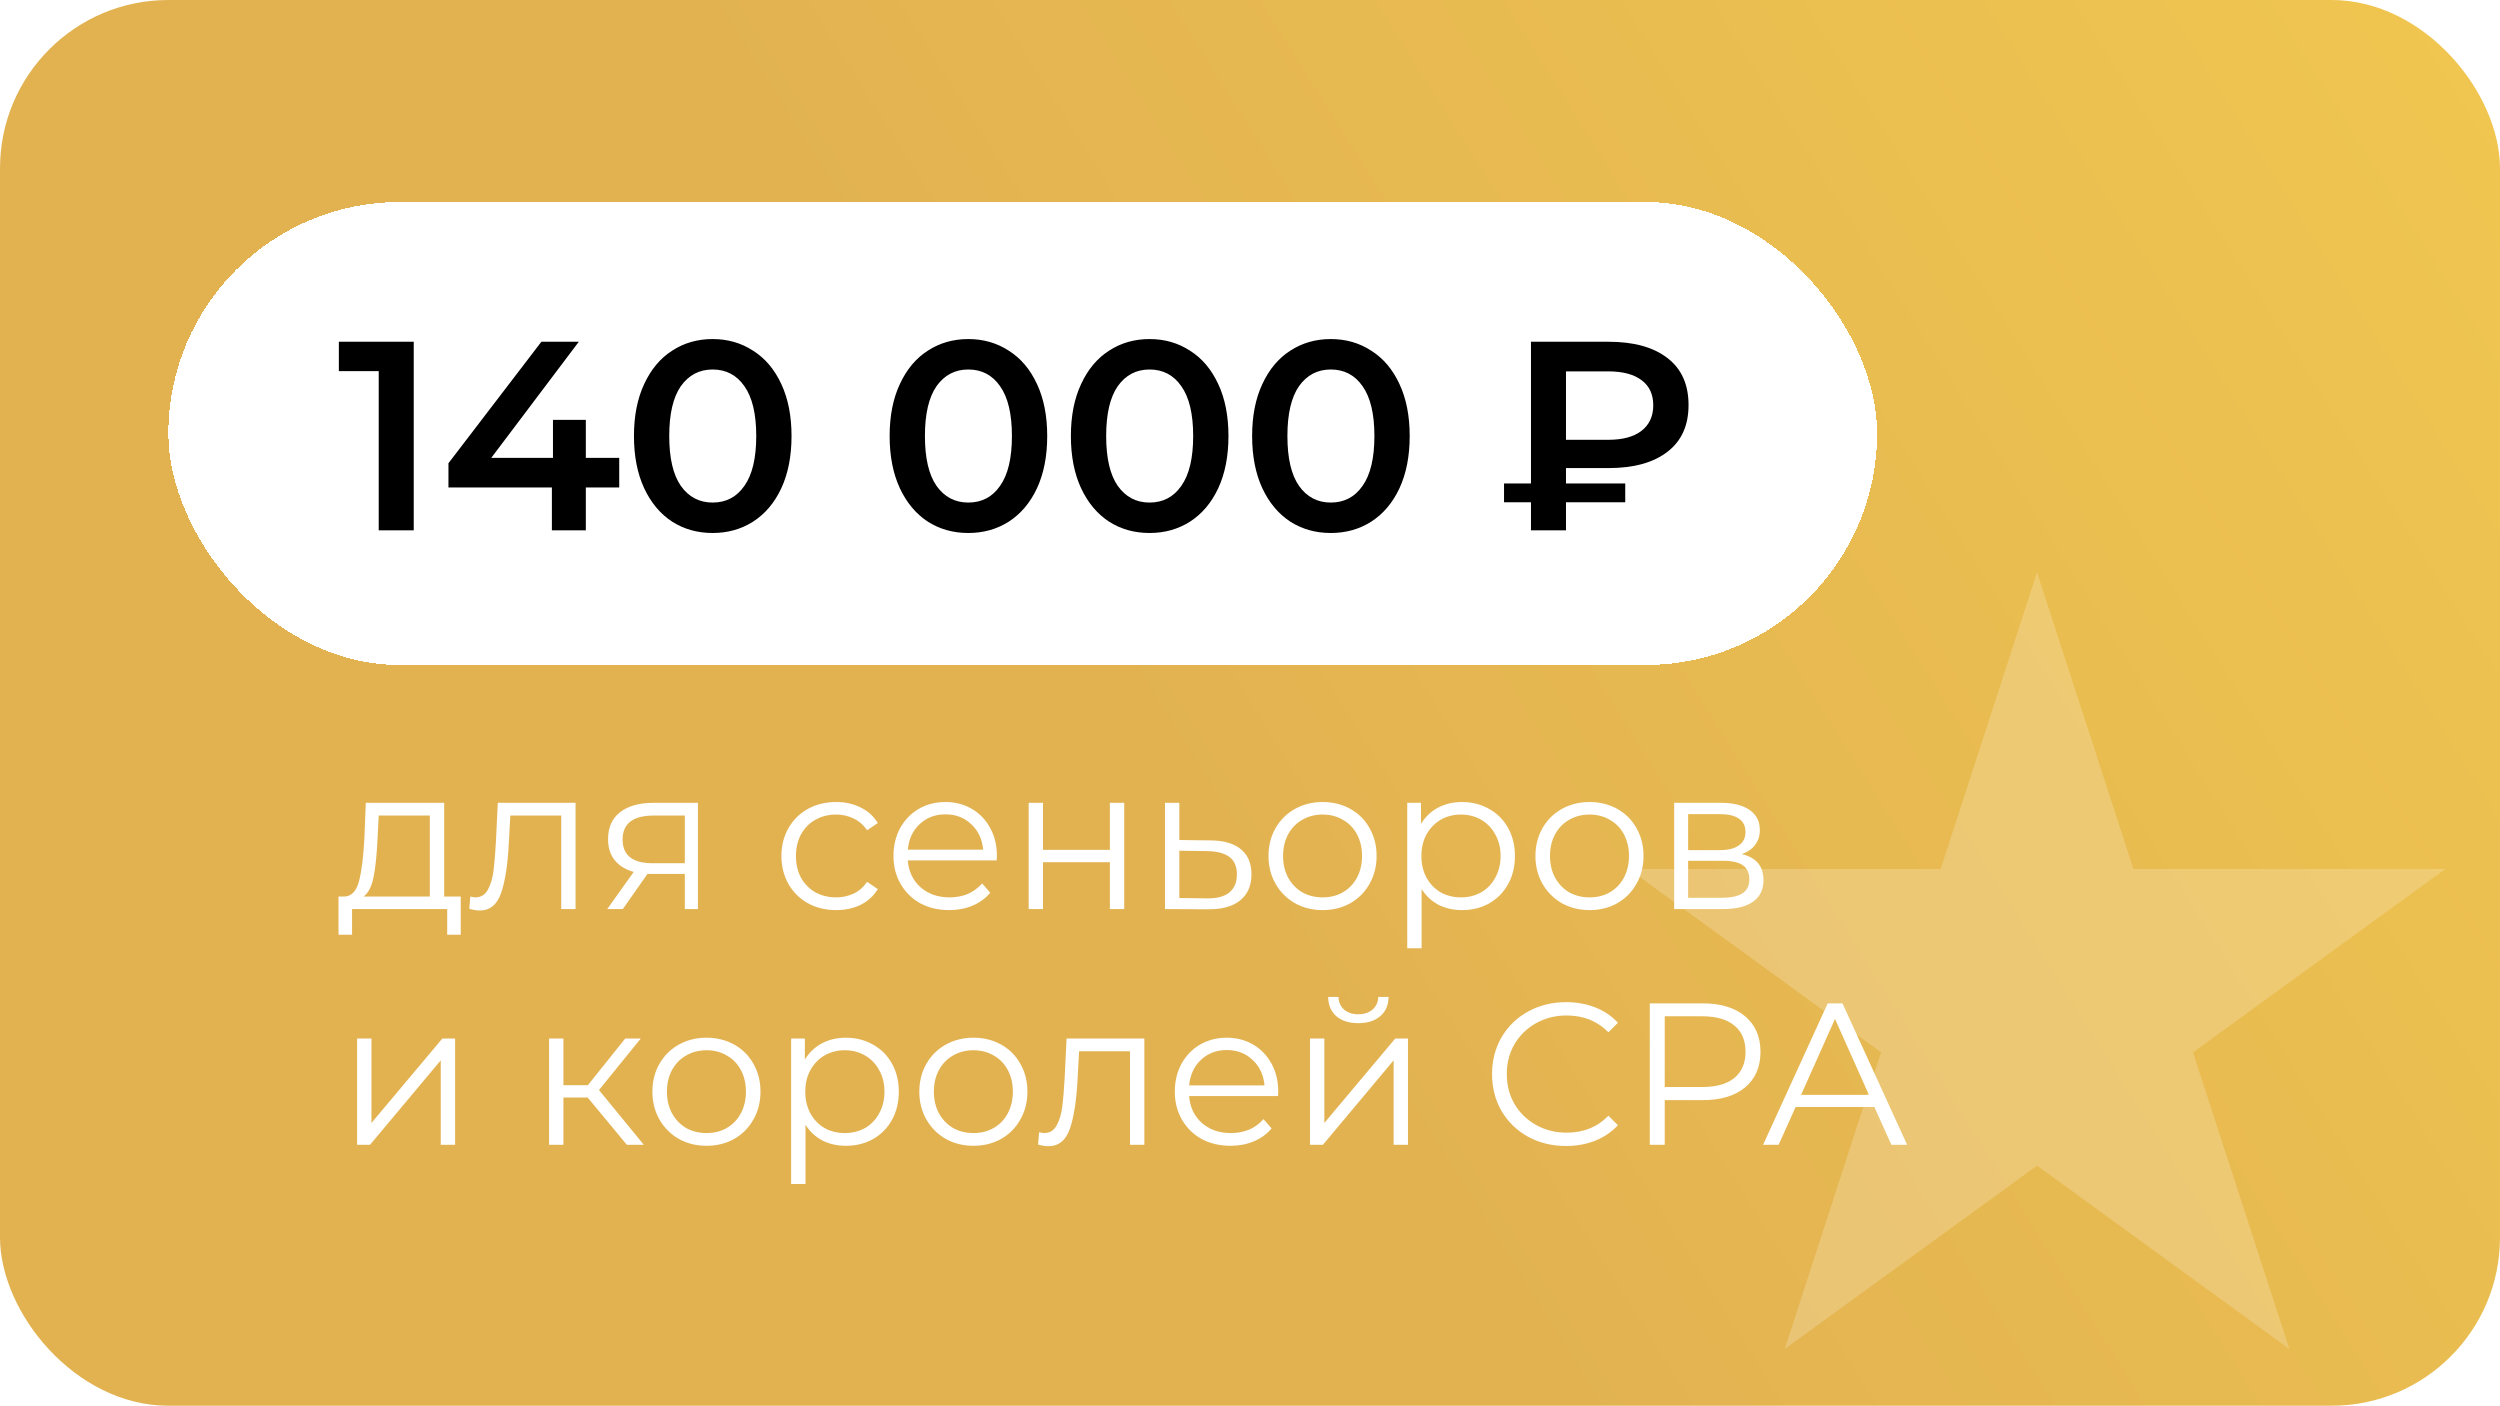 <?xml version="1.0" encoding="UTF-8"?> <svg xmlns="http://www.w3.org/2000/svg" width="297" height="167" viewBox="0 0 297 167" fill="none"> <g clip-path="url(#clip0_4737_93260)"> <rect width="297" height="167" rx="20" fill="white"></rect> <rect width="297" height="167" rx="20" fill="url(#paint0_linear_4737_93260)"></rect> <g filter="url(#filter0_d_4737_93260)"> <rect x="20" y="20" width="203" height="55" rx="27.5" fill="white" shape-rendering="crispEdges"></rect> <path d="M49.152 36.6V59H44.992V40.088H40.256V36.6H49.152ZM73.564 53.912H69.596V59H65.564V53.912H53.276V51.032L64.316 36.6H68.763L58.364 50.392H65.692V45.88H69.596V50.392H73.564V53.912ZM84.658 59.32C82.866 59.32 81.266 58.872 79.858 57.976C78.45 57.059 77.341 55.736 76.53 54.008C75.72 52.259 75.314 50.189 75.314 47.8C75.314 45.411 75.72 43.352 76.53 41.624C77.341 39.875 78.45 38.552 79.858 37.656C81.266 36.739 82.866 36.28 84.658 36.28C86.45 36.28 88.05 36.739 89.458 37.656C90.888 38.552 92.008 39.875 92.818 41.624C93.629 43.352 94.034 45.411 94.034 47.8C94.034 50.189 93.629 52.259 92.818 54.008C92.008 55.736 90.888 57.059 89.458 57.976C88.05 58.872 86.45 59.32 84.658 59.32ZM84.658 55.704C86.258 55.704 87.517 55.043 88.434 53.72C89.373 52.397 89.842 50.424 89.842 47.8C89.842 45.176 89.373 43.203 88.434 41.88C87.517 40.557 86.258 39.896 84.658 39.896C83.08 39.896 81.821 40.557 80.882 41.88C79.965 43.203 79.506 45.176 79.506 47.8C79.506 50.424 79.965 52.397 80.882 53.72C81.821 55.043 83.08 55.704 84.658 55.704ZM115.033 59.32C113.241 59.32 111.641 58.872 110.233 57.976C108.825 57.059 107.716 55.736 106.905 54.008C106.095 52.259 105.689 50.189 105.689 47.8C105.689 45.411 106.095 43.352 106.905 41.624C107.716 39.875 108.825 38.552 110.233 37.656C111.641 36.739 113.241 36.28 115.033 36.28C116.825 36.28 118.425 36.739 119.833 37.656C121.263 38.552 122.383 39.875 123.193 41.624C124.004 43.352 124.409 45.411 124.409 47.8C124.409 50.189 124.004 52.259 123.193 54.008C122.383 55.736 121.263 57.059 119.833 57.976C118.425 58.872 116.825 59.32 115.033 59.32ZM115.033 55.704C116.633 55.704 117.892 55.043 118.809 53.72C119.748 52.397 120.217 50.424 120.217 47.8C120.217 45.176 119.748 43.203 118.809 41.88C117.892 40.557 116.633 39.896 115.033 39.896C113.455 39.896 112.196 40.557 111.257 41.88C110.34 43.203 109.881 45.176 109.881 47.8C109.881 50.424 110.34 52.397 111.257 53.72C112.196 55.043 113.455 55.704 115.033 55.704ZM136.565 59.32C134.773 59.32 133.173 58.872 131.765 57.976C130.357 57.059 129.247 55.736 128.437 54.008C127.626 52.259 127.221 50.189 127.221 47.8C127.221 45.411 127.626 43.352 128.437 41.624C129.247 39.875 130.357 38.552 131.765 37.656C133.173 36.739 134.773 36.28 136.565 36.28C138.357 36.28 139.957 36.739 141.365 37.656C142.794 38.552 143.914 39.875 144.725 41.624C145.535 43.352 145.941 45.411 145.941 47.8C145.941 50.189 145.535 52.259 144.725 54.008C143.914 55.736 142.794 57.059 141.365 57.976C139.957 58.872 138.357 59.32 136.565 59.32ZM136.565 55.704C138.165 55.704 139.423 55.043 140.341 53.72C141.279 52.397 141.749 50.424 141.749 47.8C141.749 45.176 141.279 43.203 140.341 41.88C139.423 40.557 138.165 39.896 136.565 39.896C134.986 39.896 133.727 40.557 132.789 41.88C131.871 43.203 131.413 45.176 131.413 47.8C131.413 50.424 131.871 52.397 132.789 53.72C133.727 55.043 134.986 55.704 136.565 55.704ZM158.096 59.32C156.304 59.32 154.704 58.872 153.296 57.976C151.888 57.059 150.778 55.736 149.968 54.008C149.157 52.259 148.752 50.189 148.752 47.8C148.752 45.411 149.157 43.352 149.968 41.624C150.778 39.875 151.888 38.552 153.296 37.656C154.704 36.739 156.304 36.28 158.096 36.28C159.888 36.28 161.488 36.739 162.896 37.656C164.325 38.552 165.445 39.875 166.256 41.624C167.066 43.352 167.472 45.411 167.472 47.8C167.472 50.189 167.066 52.259 166.256 54.008C165.445 55.736 164.325 57.059 162.896 57.976C161.488 58.872 159.888 59.32 158.096 59.32ZM158.096 55.704C159.696 55.704 160.954 55.043 161.872 53.72C162.81 52.397 163.28 50.424 163.28 47.8C163.28 45.176 162.81 43.203 161.872 41.88C160.954 40.557 159.696 39.896 158.096 39.896C156.517 39.896 155.258 40.557 154.32 41.88C153.402 43.203 152.944 45.176 152.944 47.8C152.944 50.424 153.402 52.397 154.32 53.72C155.258 55.043 156.517 55.704 158.096 55.704ZM186.039 51.608V53.432H193.079V55.672H186.039V59H181.879V55.672H178.679V53.432H181.879V36.6H191.095C194.081 36.6 196.407 37.24 198.071 38.52C199.756 39.8 200.599 41.667 200.599 44.12C200.599 46.552 199.756 48.408 198.071 49.688C196.407 50.968 194.081 51.608 191.095 51.608H186.039ZM196.407 44.152C196.407 42.851 195.948 41.859 195.031 41.176C194.113 40.472 192.791 40.12 191.063 40.12H186.039V48.248H191.063C192.769 48.248 194.081 47.896 194.999 47.192C195.937 46.467 196.407 45.453 196.407 44.152Z" fill="black"></path> </g> <path d="M54.736 106.512V111.048H53.128V108H41.824V111.048H40.216V106.512H40.936C41.784 106.464 42.36 105.84 42.664 104.64C42.968 103.44 43.176 101.76 43.288 99.6L43.456 95.376H52.768V106.512H54.736ZM44.848 99.696C44.768 101.488 44.616 102.968 44.392 104.136C44.168 105.288 43.768 106.08 43.192 106.512H51.064V96.888H44.992L44.848 99.696ZM68.377 95.376V108H66.673V96.888H60.625L60.457 100.008C60.329 102.632 60.025 104.648 59.545 106.056C59.065 107.464 58.209 108.168 56.977 108.168C56.641 108.168 56.233 108.104 55.753 107.976L55.873 106.512C56.161 106.576 56.361 106.608 56.473 106.608C57.129 106.608 57.625 106.304 57.961 105.696C58.297 105.088 58.521 104.336 58.633 103.44C58.745 102.544 58.841 101.36 58.921 99.888L59.137 95.376H68.377ZM82.917 95.376V108H81.357V103.824H77.397H76.917L73.989 108H72.141L75.285 103.584C74.309 103.312 73.557 102.848 73.029 102.192C72.501 101.536 72.237 100.704 72.237 99.696C72.237 98.288 72.717 97.216 73.677 96.48C74.637 95.744 75.949 95.376 77.613 95.376H82.917ZM73.965 99.744C73.965 101.616 75.157 102.552 77.541 102.552H81.357V96.888H77.661C75.197 96.888 73.965 97.84 73.965 99.744ZM99.337 108.12C98.089 108.12 96.969 107.848 95.977 107.304C95.001 106.76 94.233 106 93.673 105.024C93.113 104.032 92.833 102.92 92.833 101.688C92.833 100.456 93.113 99.352 93.673 98.376C94.233 97.4 95.001 96.64 95.977 96.096C96.969 95.552 98.089 95.28 99.337 95.28C100.425 95.28 101.393 95.496 102.241 95.928C103.105 96.344 103.785 96.96 104.281 97.776L103.009 98.64C102.593 98.016 102.065 97.552 101.425 97.248C100.785 96.928 100.089 96.768 99.337 96.768C98.425 96.768 97.601 96.976 96.865 97.392C96.145 97.792 95.577 98.368 95.161 99.12C94.761 99.872 94.561 100.728 94.561 101.688C94.561 102.664 94.761 103.528 95.161 104.28C95.577 105.016 96.145 105.592 96.865 106.008C97.601 106.408 98.425 106.608 99.337 106.608C100.089 106.608 100.785 106.456 101.425 106.152C102.065 105.848 102.593 105.384 103.009 104.76L104.281 105.624C103.785 106.44 103.105 107.064 102.241 107.496C101.377 107.912 100.409 108.12 99.337 108.12ZM118.409 102.216H107.849C107.945 103.528 108.449 104.592 109.361 105.408C110.273 106.208 111.425 106.608 112.817 106.608C113.601 106.608 114.321 106.472 114.977 106.2C115.633 105.912 116.201 105.496 116.681 104.952L117.641 106.056C117.081 106.728 116.377 107.24 115.529 107.592C114.697 107.944 113.777 108.12 112.769 108.12C111.473 108.12 110.321 107.848 109.313 107.304C108.321 106.744 107.545 105.976 106.985 105C106.425 104.024 106.145 102.92 106.145 101.688C106.145 100.456 106.409 99.352 106.937 98.376C107.481 97.4 108.217 96.64 109.145 96.096C110.089 95.552 111.145 95.28 112.313 95.28C113.481 95.28 114.529 95.552 115.457 96.096C116.385 96.64 117.113 97.4 117.641 98.376C118.169 99.336 118.433 100.44 118.433 101.688L118.409 102.216ZM112.313 96.744C111.097 96.744 110.073 97.136 109.241 97.92C108.425 98.688 107.961 99.696 107.849 100.944H116.801C116.689 99.696 116.217 98.688 115.385 97.92C114.569 97.136 113.545 96.744 112.313 96.744ZM122.205 95.376H123.909V100.968H131.853V95.376H133.557V108H131.853V102.432H123.909V108H122.205V95.376ZM143.825 99.84C145.409 99.856 146.609 100.208 147.425 100.896C148.257 101.584 148.673 102.576 148.673 103.872C148.673 105.216 148.225 106.248 147.329 106.968C146.449 107.688 145.169 108.04 143.489 108.024L138.401 108V95.376H140.105V99.792L143.825 99.84ZM143.393 106.728C144.561 106.744 145.441 106.512 146.033 106.032C146.641 105.536 146.945 104.816 146.945 103.872C146.945 102.944 146.649 102.256 146.057 101.808C145.465 101.36 144.577 101.128 143.393 101.112L140.105 101.064V106.68L143.393 106.728ZM157.132 108.12C155.916 108.12 154.82 107.848 153.844 107.304C152.868 106.744 152.1 105.976 151.54 105C150.98 104.024 150.7 102.92 150.7 101.688C150.7 100.456 150.98 99.352 151.54 98.376C152.1 97.4 152.868 96.64 153.844 96.096C154.82 95.552 155.916 95.28 157.132 95.28C158.348 95.28 159.444 95.552 160.42 96.096C161.396 96.64 162.156 97.4 162.7 98.376C163.26 99.352 163.54 100.456 163.54 101.688C163.54 102.92 163.26 104.024 162.7 105C162.156 105.976 161.396 106.744 160.42 107.304C159.444 107.848 158.348 108.12 157.132 108.12ZM157.132 106.608C158.028 106.608 158.828 106.408 159.532 106.008C160.252 105.592 160.812 105.008 161.212 104.256C161.612 103.504 161.812 102.648 161.812 101.688C161.812 100.728 161.612 99.872 161.212 99.12C160.812 98.368 160.252 97.792 159.532 97.392C158.828 96.976 158.028 96.768 157.132 96.768C156.236 96.768 155.428 96.976 154.708 97.392C154.004 97.792 153.444 98.368 153.028 99.12C152.628 99.872 152.428 100.728 152.428 101.688C152.428 102.648 152.628 103.504 153.028 104.256C153.444 105.008 154.004 105.592 154.708 106.008C155.428 106.408 156.236 106.608 157.132 106.608ZM173.686 95.28C174.87 95.28 175.942 95.552 176.902 96.096C177.862 96.624 178.614 97.376 179.158 98.352C179.702 99.328 179.974 100.44 179.974 101.688C179.974 102.952 179.702 104.072 179.158 105.048C178.614 106.024 177.862 106.784 176.902 107.328C175.958 107.856 174.886 108.12 173.686 108.12C172.662 108.12 171.734 107.912 170.902 107.496C170.086 107.064 169.414 106.44 168.886 105.624V112.656H167.182V95.376H168.814V97.872C169.326 97.04 169.998 96.4 170.83 95.952C171.678 95.504 172.63 95.28 173.686 95.28ZM173.566 106.608C174.446 106.608 175.246 106.408 175.966 106.008C176.686 105.592 177.246 105.008 177.646 104.256C178.062 103.504 178.27 102.648 178.27 101.688C178.27 100.728 178.062 99.88 177.646 99.144C177.246 98.392 176.686 97.808 175.966 97.392C175.246 96.976 174.446 96.768 173.566 96.768C172.67 96.768 171.862 96.976 171.142 97.392C170.438 97.808 169.878 98.392 169.462 99.144C169.062 99.88 168.862 100.728 168.862 101.688C168.862 102.648 169.062 103.504 169.462 104.256C169.878 105.008 170.438 105.592 171.142 106.008C171.862 106.408 172.67 106.608 173.566 106.608ZM188.843 108.12C187.627 108.12 186.531 107.848 185.555 107.304C184.579 106.744 183.811 105.976 183.251 105C182.691 104.024 182.411 102.92 182.411 101.688C182.411 100.456 182.691 99.352 183.251 98.376C183.811 97.4 184.579 96.64 185.555 96.096C186.531 95.552 187.627 95.28 188.843 95.28C190.059 95.28 191.155 95.552 192.131 96.096C193.107 96.64 193.867 97.4 194.411 98.376C194.971 99.352 195.251 100.456 195.251 101.688C195.251 102.92 194.971 104.024 194.411 105C193.867 105.976 193.107 106.744 192.131 107.304C191.155 107.848 190.059 108.12 188.843 108.12ZM188.843 106.608C189.739 106.608 190.539 106.408 191.243 106.008C191.963 105.592 192.523 105.008 192.923 104.256C193.323 103.504 193.523 102.648 193.523 101.688C193.523 100.728 193.323 99.872 192.923 99.12C192.523 98.368 191.963 97.792 191.243 97.392C190.539 96.976 189.739 96.768 188.843 96.768C187.947 96.768 187.139 96.976 186.419 97.392C185.715 97.792 185.155 98.368 184.739 99.12C184.339 99.872 184.139 100.728 184.139 101.688C184.139 102.648 184.339 103.504 184.739 104.256C185.155 105.008 185.715 105.592 186.419 106.008C187.139 106.408 187.947 106.608 188.843 106.608ZM206.933 101.472C208.645 101.872 209.501 102.904 209.501 104.568C209.501 105.672 209.093 106.52 208.277 107.112C207.461 107.704 206.245 108 204.629 108H198.893V95.376H204.461C205.901 95.376 207.029 95.656 207.845 96.216C208.661 96.776 209.069 97.576 209.069 98.616C209.069 99.304 208.877 99.896 208.493 100.392C208.125 100.872 207.605 101.232 206.933 101.472ZM200.549 100.992H204.341C205.317 100.992 206.061 100.808 206.573 100.44C207.101 100.072 207.365 99.536 207.365 98.832C207.365 98.128 207.101 97.6 206.573 97.248C206.061 96.896 205.317 96.72 204.341 96.72H200.549V100.992ZM204.557 106.656C205.645 106.656 206.461 106.48 207.005 106.128C207.549 105.776 207.821 105.224 207.821 104.472C207.821 103.72 207.573 103.168 207.077 102.816C206.581 102.448 205.797 102.264 204.725 102.264H200.549V106.656H204.557ZM42.424 123.376H44.128V133.408L52.552 123.376H54.064V136H52.36V125.968L43.96 136H42.424V123.376ZM69.813 130.384H66.933V136H65.229V123.376H66.933V128.92H69.837L74.277 123.376H76.125L71.157 129.496L76.485 136H74.469L69.813 130.384ZM83.937 136.12C82.721 136.12 81.625 135.848 80.649 135.304C79.673 134.744 78.905 133.976 78.345 133C77.785 132.024 77.505 130.92 77.505 129.688C77.505 128.456 77.785 127.352 78.345 126.376C78.905 125.4 79.673 124.64 80.649 124.096C81.625 123.552 82.721 123.28 83.937 123.28C85.153 123.28 86.249 123.552 87.225 124.096C88.201 124.64 88.961 125.4 89.505 126.376C90.065 127.352 90.345 128.456 90.345 129.688C90.345 130.92 90.065 132.024 89.505 133C88.961 133.976 88.201 134.744 87.225 135.304C86.249 135.848 85.153 136.12 83.937 136.12ZM83.937 134.608C84.833 134.608 85.633 134.408 86.337 134.008C87.057 133.592 87.617 133.008 88.017 132.256C88.417 131.504 88.617 130.648 88.617 129.688C88.617 128.728 88.417 127.872 88.017 127.12C87.617 126.368 87.057 125.792 86.337 125.392C85.633 124.976 84.833 124.768 83.937 124.768C83.041 124.768 82.233 124.976 81.513 125.392C80.809 125.792 80.249 126.368 79.833 127.12C79.433 127.872 79.233 128.728 79.233 129.688C79.233 130.648 79.433 131.504 79.833 132.256C80.249 133.008 80.809 133.592 81.513 134.008C82.233 134.408 83.041 134.608 83.937 134.608ZM100.491 123.28C101.675 123.28 102.747 123.552 103.707 124.096C104.667 124.624 105.419 125.376 105.963 126.352C106.507 127.328 106.779 128.44 106.779 129.688C106.779 130.952 106.507 132.072 105.963 133.048C105.419 134.024 104.667 134.784 103.707 135.328C102.763 135.856 101.691 136.12 100.491 136.12C99.466 136.12 98.538 135.912 97.707 135.496C96.891 135.064 96.219 134.44 95.691 133.624V140.656H93.987V123.376H95.618V125.872C96.13 125.04 96.802 124.4 97.635 123.952C98.483 123.504 99.434 123.28 100.491 123.28ZM100.371 134.608C101.251 134.608 102.051 134.408 102.771 134.008C103.491 133.592 104.051 133.008 104.451 132.256C104.867 131.504 105.075 130.648 105.075 129.688C105.075 128.728 104.867 127.88 104.451 127.144C104.051 126.392 103.491 125.808 102.771 125.392C102.051 124.976 101.251 124.768 100.371 124.768C99.475 124.768 98.666 124.976 97.947 125.392C97.243 125.808 96.683 126.392 96.266 127.144C95.867 127.88 95.666 128.728 95.666 129.688C95.666 130.648 95.867 131.504 96.266 132.256C96.683 133.008 97.243 133.592 97.947 134.008C98.666 134.408 99.475 134.608 100.371 134.608ZM115.648 136.12C114.432 136.12 113.336 135.848 112.36 135.304C111.384 134.744 110.616 133.976 110.056 133C109.496 132.024 109.216 130.92 109.216 129.688C109.216 128.456 109.496 127.352 110.056 126.376C110.616 125.4 111.384 124.64 112.36 124.096C113.336 123.552 114.432 123.28 115.648 123.28C116.864 123.28 117.96 123.552 118.936 124.096C119.912 124.64 120.672 125.4 121.216 126.376C121.776 127.352 122.056 128.456 122.056 129.688C122.056 130.92 121.776 132.024 121.216 133C120.672 133.976 119.912 134.744 118.936 135.304C117.96 135.848 116.864 136.12 115.648 136.12ZM115.648 134.608C116.544 134.608 117.344 134.408 118.048 134.008C118.768 133.592 119.328 133.008 119.728 132.256C120.128 131.504 120.328 130.648 120.328 129.688C120.328 128.728 120.128 127.872 119.728 127.12C119.328 126.368 118.768 125.792 118.048 125.392C117.344 124.976 116.544 124.768 115.648 124.768C114.752 124.768 113.944 124.976 113.224 125.392C112.52 125.792 111.96 126.368 111.544 127.12C111.144 127.872 110.944 128.728 110.944 129.688C110.944 130.648 111.144 131.504 111.544 132.256C111.96 133.008 112.52 133.592 113.224 134.008C113.944 134.408 114.752 134.608 115.648 134.608ZM135.947 123.376V136H134.243V124.888H128.195L128.027 128.008C127.899 130.632 127.595 132.648 127.115 134.056C126.635 135.464 125.779 136.168 124.547 136.168C124.211 136.168 123.803 136.104 123.323 135.976L123.443 134.512C123.731 134.576 123.931 134.608 124.043 134.608C124.699 134.608 125.195 134.304 125.531 133.696C125.867 133.088 126.091 132.336 126.203 131.44C126.315 130.544 126.411 129.36 126.491 127.888L126.707 123.376H135.947ZM151.831 130.216H141.271C141.367 131.528 141.871 132.592 142.783 133.408C143.695 134.208 144.847 134.608 146.239 134.608C147.023 134.608 147.743 134.472 148.399 134.2C149.055 133.912 149.623 133.496 150.103 132.952L151.063 134.056C150.503 134.728 149.799 135.24 148.951 135.592C148.119 135.944 147.199 136.12 146.191 136.12C144.895 136.12 143.743 135.848 142.735 135.304C141.743 134.744 140.967 133.976 140.407 133C139.847 132.024 139.567 130.92 139.567 129.688C139.567 128.456 139.831 127.352 140.359 126.376C140.903 125.4 141.639 124.64 142.567 124.096C143.511 123.552 144.567 123.28 145.735 123.28C146.903 123.28 147.951 123.552 148.879 124.096C149.807 124.64 150.535 125.4 151.063 126.376C151.591 127.336 151.855 128.44 151.855 129.688L151.831 130.216ZM145.735 124.744C144.519 124.744 143.495 125.136 142.663 125.92C141.847 126.688 141.383 127.696 141.271 128.944H150.223C150.111 127.696 149.639 126.688 148.807 125.92C147.991 125.136 146.967 124.744 145.735 124.744ZM155.627 123.376H157.331V133.408L165.755 123.376H167.267V136H165.563V125.968L157.163 136H155.627V123.376ZM161.363 121.552C160.275 121.552 159.411 121.28 158.771 120.736C158.131 120.192 157.803 119.424 157.787 118.432H159.011C159.027 119.056 159.251 119.56 159.683 119.944C160.115 120.312 160.675 120.496 161.363 120.496C162.051 120.496 162.611 120.312 163.043 119.944C163.491 119.56 163.723 119.056 163.739 118.432H164.963C164.947 119.424 164.611 120.192 163.955 120.736C163.315 121.28 162.451 121.552 161.363 121.552ZM186.04 136.144C184.376 136.144 182.872 135.776 181.528 135.04C180.2 134.304 179.152 133.288 178.384 131.992C177.632 130.68 177.256 129.216 177.256 127.6C177.256 125.984 177.632 124.528 178.384 123.232C179.152 121.92 180.208 120.896 181.552 120.16C182.896 119.424 184.4 119.056 186.064 119.056C187.312 119.056 188.464 119.264 189.52 119.68C190.576 120.096 191.472 120.704 192.208 121.504L191.08 122.632C189.768 121.304 188.112 120.64 186.112 120.64C184.784 120.64 183.576 120.944 182.488 121.552C181.4 122.16 180.544 122.992 179.92 124.048C179.312 125.104 179.008 126.288 179.008 127.6C179.008 128.912 179.312 130.096 179.92 131.152C180.544 132.208 181.4 133.04 182.488 133.648C183.576 134.256 184.784 134.56 186.112 134.56C188.128 134.56 189.784 133.888 191.08 132.544L192.208 133.672C191.472 134.472 190.568 135.088 189.496 135.52C188.44 135.936 187.288 136.144 186.04 136.144ZM202.282 119.2C204.426 119.2 206.106 119.712 207.322 120.736C208.538 121.76 209.146 123.168 209.146 124.96C209.146 126.752 208.538 128.16 207.322 129.184C206.106 130.192 204.426 130.696 202.282 130.696H197.77V136H195.994V119.2H202.282ZM202.234 129.136C203.898 129.136 205.17 128.776 206.05 128.056C206.93 127.32 207.37 126.288 207.37 124.96C207.37 123.6 206.93 122.56 206.05 121.84C205.17 121.104 203.898 120.736 202.234 120.736H197.77V129.136H202.234ZM222.678 131.512H213.318L211.302 136H209.454L217.134 119.2H218.886L226.566 136H224.694L222.678 131.512ZM222.03 130.072L217.998 121.048L213.966 130.072H222.03Z" fill="white"></path> <path opacity="0.2" d="M242 68L253.45 103.24L290.504 103.24L260.527 125.02L271.977 160.26L242 138.48L212.023 160.26L223.473 125.02L193.496 103.24L230.55 103.24L242 68Z" fill="white"></path> </g> <defs> <filter id="filter0_d_4737_93260" x="16" y="20" width="211" height="63" filterUnits="userSpaceOnUse" color-interpolation-filters="sRGB"> <feFlood flood-opacity="0" result="BackgroundImageFix"></feFlood> <feColorMatrix in="SourceAlpha" type="matrix" values="0 0 0 0 0 0 0 0 0 0 0 0 0 0 0 0 0 0 127 0" result="hardAlpha"></feColorMatrix> <feOffset dy="4"></feOffset> <feGaussianBlur stdDeviation="2"></feGaussianBlur> <feComposite in2="hardAlpha" operator="out"></feComposite> <feColorMatrix type="matrix" values="0 0 0 0 0 0 0 0 0 0 0 0 0 0 0 0 0 0 0.25 0"></feColorMatrix> <feBlend mode="normal" in2="BackgroundImageFix" result="effect1_dropShadow_4737_93260"></feBlend> <feBlend mode="normal" in="SourceGraphic" in2="effect1_dropShadow_4737_93260" result="shape"></feBlend> </filter> <linearGradient id="paint0_linear_4737_93260" x1="123.75" y1="69.583" x2="438.76" y2="-128.984" gradientUnits="userSpaceOnUse"> <stop stop-color="#E2B251"></stop> <stop offset="1" stop-color="#FFDB4F"></stop> </linearGradient> <clipPath id="clip0_4737_93260"> <rect width="297" height="167" rx="20" fill="white"></rect> </clipPath> </defs> </svg> 